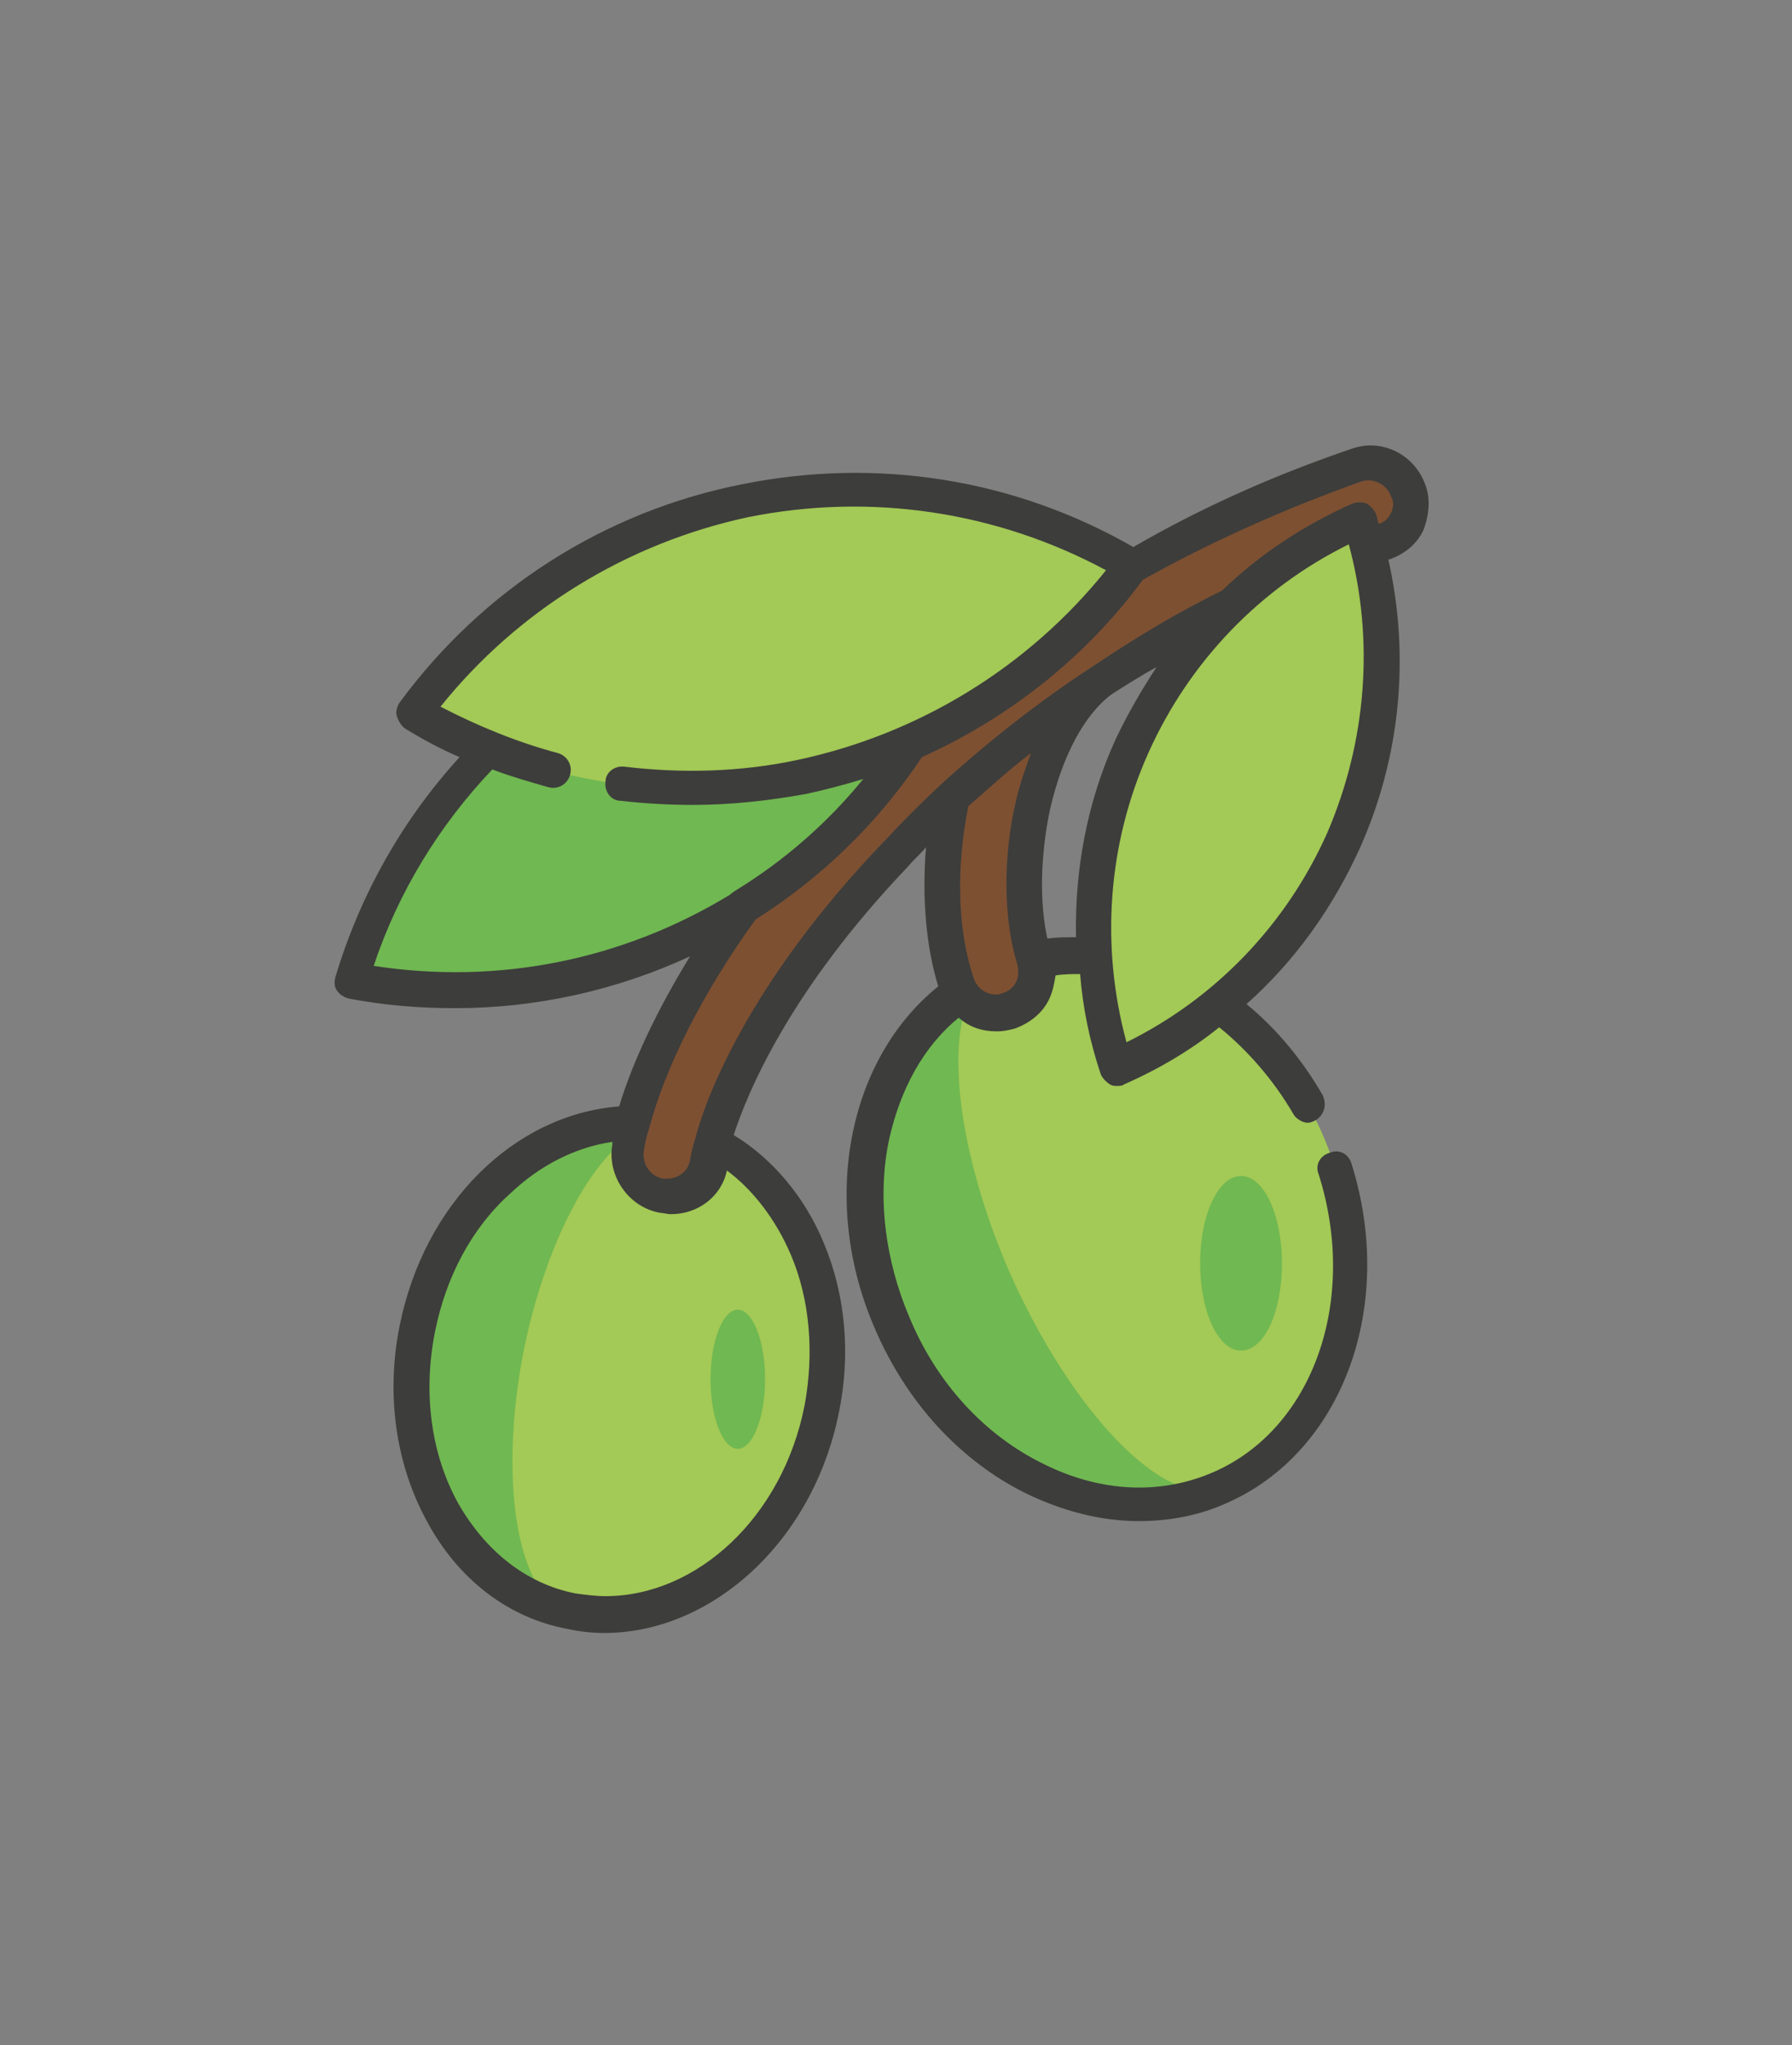<?xml version="1.0" encoding="utf-8"?>
<!-- Generator: Adobe Illustrator 23.0.4, SVG Export Plug-In . SVG Version: 6.00 Build 0)  -->
<svg version="1.1" id="Livello_1" xmlns="http://www.w3.org/2000/svg" xmlns:xlink="http://www.w3.org/1999/xlink" x="0px" y="0px"
	 viewBox="0 0 131.4 149.9" style="enable-background:new 0 0 131.4 149.9;" xml:space="preserve">
<rect x="0" y="0" width="131.4" height="149.9" fill="#808080" stroke="none"/>
<style type="text/css">
	.st0{fill-rule:evenodd;clip-rule:evenodd;fill:#A3C956;}
	.st1{fill:#3D3D3B;}
	.st2{fill:#A3C956;}
	.st3{fill:#70B851;}
	.st4{fill:#7D5032;}
	.st5{opacity:0.1;fill:#020203;enable-background:new    ;}
	.st6{fill:#02663A;}
	.st7{fill:#5AC1D4;}
	.st8{fill:#ADDAD9;}
	.st9{opacity:0.2;fill:#FFFFFF;enable-background:new    ;}
	.st10{fill:#C39874;}
	.st11{opacity:0.15;fill:#020203;enable-background:new    ;}
	.st12{fill:#FED160;}
	.st13{opacity:0.3;fill:#FFFFFF;enable-background:new    ;}
	.st14{opacity:0.35;fill:#FFFFFF;enable-background:new    ;}
	.st15{fill:#FAB642;}
</style>
<g>
	<path class="st0" d="M-124.8,119.6h8.8c0-6.6-0.9-11.9-2.3-16.3c-7.1-20.9-28-18-30.7-13.8C-139.6,87-124.8,97.3-124.8,119.6z"/>
	<path class="st0" d="M-142.6,69.7c9.5-2.3,24.2,13.5,24.2,33.5c1.5,4.3,2.3,9.7,2.3,16.3h7.6c0-18.7-3.6-31-8.5-38.8
		C-125.6,66.7-138.3,66.7-142.6,69.7z"/>
	<path class="st0" d="M-74.3,64.1c-6.6-5.4-34.1-2.2-34.1,55.4h7.6c0-6.1,0.9-11,2.5-14.9C-98.4,82.4-83.8,61.6-74.3,64.1z"/>
	<path class="st0" d="M-67.8,92.6c-2.7-3.8-23.4-6.4-30.6,12.1c-1.5,3.9-2.5,8.9-2.5,14.9h8.8C-92,99.5-77.3,90.3-67.8,92.6z"/>
	<path class="st0" d="M-108.3,74.8c-4.4-24.9-17.1-27.1-25.1-24.9c10.7,3.6,16.9,11.5,16.5,30.8c4.9,7.9,8.5,20.2,8.5,38.8
		c0-8.6,0.6-16.1,1.7-22.4C-106.7,88.2-107.3,80.8-108.3,74.8z"/>
	<path class="st0" d="M-99.1,36.7c-5.4,7.1-9.4,20.1-9.2,38.1c1.1,6,1.7,13.4,1.6,22.3c1.4-8.2,3.5-14.6,6.1-19.5
		C-101,58.3-93.4,32.7-82.8,29C-87.6,27.7-94,29.9-99.1,36.7z"/>
</g>
<path class="st1" d="M-63,117.7h-27.2c0.5-11.2,6-17.2,9.3-19.8c4-3.1,8.8-4.5,12.7-3.6c0.7,0.2,1.5-0.1,2-0.8
	c0.4-0.6,0.4-1.5,0-2.1c-1.1-1.6-3.8-2.8-7.3-3.3c-3.7-0.5-7.7-0.2-11.3,1c-3.2,1-7.5,3.1-11.1,7.5c0.9-5.8,2.6-10.7,4.2-14.1
	c2.8-6.3,6.6-11.5,10.3-14.4c1.7-1.3,4.3-2.8,6.6-2.2c0.8,0.2,1.7-0.2,2.1-0.9c0.4-0.8,0.2-1.7-0.5-2.3c-2.9-2.3-9-3.4-15.6-0.3
	c-2.8,1.4-6.5,3.9-9.9,8.5c0.5-7.7,2.1-15.8,4.5-22.8c3.3-9.5,7.6-15.8,11.9-17.3c0.8-0.3,1.3-1,1.2-1.8c0-0.8-0.6-1.5-1.3-1.7
	c-5-1.4-10.8,0.5-15.5,5.1c-0.7,0.7-0.7,1.9,0,2.6c0.7,0.7,1.9,0.7,2.6,0c2-1.9,4.1-3.3,6.3-4c-3.3,3.4-6.3,8.8-8.7,15.8
	c-3.2,9.3-5,20.6-4.9,30.3c-0.3,0.7-0.7,1.4-1,2.1c-0.7,1.5-1.3,3-1.8,4.6c-0.3-3.3-0.7-6.4-1.2-9.3c-0.1-9.7,1.1-18.7,3.5-25.9
	c0.3-1-0.2-2-1.2-2.3c-1-0.3-2,0.2-2.3,1.2c-1.5,4.6-2.5,9.8-3.1,15.4c-2.1-5.3-4.9-9.3-8.4-12c-6.1-4.7-12.6-3.8-15.9-2.9
	c-0.8,0.2-1.3,0.9-1.3,1.7c0,0.8,0.5,1.5,1.2,1.8c7.4,2.5,14.2,7.2,15.1,23.3c-2.8-3.2-5.7-5.1-8-6.3c-6.7-3.4-13.5-2.8-16.8-0.4
	c-0.7,0.5-1,1.5-0.6,2.3c0.4,0.8,1.3,1.2,2.1,1c2.5-0.6,5.9,0.5,9.2,3.1c4.7,3.7,9.4,10.5,11.5,19c-0.4-0.4-0.7-0.9-1.1-1.3
	c-0.7-0.8-1.9-0.8-2.6-0.1s-0.8,1.9-0.1,2.6c2.2,2.4,3.9,5.4,5.1,9c0,0.1,0.1,0.2,0.1,0.3c1.3,3.9,2,8.5,2.2,13.7h-5.1
	c-0.4-11.3-4.7-20.7-11.8-26.2c-1.8-1.4-3.7-2.4-5.7-3.1c0.5,0,1,0,1.5,0c1,0,1.9-0.8,1.9-1.8c0-1-0.8-1.9-1.8-1.9
	c-5.3-0.2-10.1,1.4-11.7,3.9c-0.4,0.6-0.4,1.5,0.1,2.1c0.5,0.6,1.2,0.9,2,0.7c3.5-0.9,7.8,0.2,11.5,3.1c6.2,4.8,10,13.2,10.4,23.3
	h-27.2c-1,0-1.8,0.8-1.8,1.8s0.8,1.8,1.8,1.8H-63c1,0,1.8-0.8,1.8-1.8S-62,117.7-63,117.7z M-83.8,92.7c2-0.7,4.2-1,6.4-1
	c-2,0.8-4,1.9-5.8,3.4c-3.2,2.5-5.8,5.9-7.6,9.7c-1.8,3.9-2.8,8.2-3,12.9H-99C-98.4,100.1-89.3,94.5-83.8,92.7z M-100.1,80.8
	c4.1-9.2,9.4-13.3,13-15c1.6-0.8,3.2-1.2,4.6-1.4c-0.4,0.3-0.8,0.5-1.2,0.9c-4.3,3.3-8.4,9-11.5,15.9c-2.3,5.2-5,13.4-5.1,23.3
	c-1.4,3.6-2.3,8-2.4,13.4h-3.9c0.1-7.4,0.6-14.2,1.6-20.2c0,0,0-0.1,0-0.1C-103.8,91.1-102.2,85.5-100.1,80.8z M-119.4,58.5
	c-1.7-2.9-4-5.3-6.9-7.2c1.9,0.3,4,1.1,6,2.6c5.4,4.2,11.9,15,11.7,43c0,0.1,0,0.3-0.1,0.4c-1.6-7.3-3.8-12.9-6.4-17.2
	C-114.9,70.8-116.3,63.7-119.4,58.5z M-116.5,103c0-6.3-1.5-12.7-4.3-18.4c-2.5-5.2-6-9.8-9.9-12.9c-0.6-0.5-1.2-0.9-1.8-1.3
	c1.2,0.3,2.6,0.8,3.9,1.5c2.9,1.5,6.6,4.3,10,9.6c0,0.1,0.1,0.2,0.2,0.2c4.3,6.9,7.9,18.1,8.1,35.9h-3.9
	C-114.3,112.1-115.1,107.2-116.5,103z"/>
<path class="st1" d="M-102.5,42c0.3,0.2,0.6,0.3,1,0.3c0.6,0,1.2-0.3,1.6-0.9l0,0c0.5-0.9,0.3-2-0.6-2.5c-0.9-0.5-2-0.3-2.5,0.6
	S-103.3,41.5-102.5,42z"/>
<path class="st1" d="M-131.5,90.2c0.3,0.1,0.5,0.2,0.8,0.2c0.7,0,1.3-0.4,1.7-1c0.5-0.9,0.1-2-0.8-2.5l0,0c-0.9-0.5-2-0.1-2.5,0.8
	C-132.8,88.6-132.4,89.7-131.5,90.2z"/>
<path class="st2" d="M49,82.6c-8.2-1.6-16.4,5-18.4,14.8c-2,9.8,3.1,19.1,11.3,20.7c8.2,1.6,16.4-5,18.4-14.8
	C62.2,93.5,57.2,84.2,49,82.6z"/>
<path class="st3" d="M49,82.6c-3.9-0.8-8.6,6.6-10.6,16.4c-1.9,9.7-0.4,18.2,3.3,19.1c-8.1-1.7-13.1-10.9-11.2-20.7
	C32.5,87.6,40.8,80.9,49,82.6z"/>
<path class="st2" d="M97,83.2c-4.5-10.4-15.3-15.8-24-12C64.3,75,60.9,86.6,65.4,97c4.5,10.4,15.3,15.8,24,12
	C98.2,105.2,101.5,93.6,97,83.2z"/>
<path class="st3" d="M89.4,109c-8.7,3.8-19.5-1.6-24-12c-4.5-10.4-1.2-22,7.5-25.8c-3.9,1.7-3.4,11.6,1.1,22
	C78.6,103.6,85.5,110.7,89.4,109z"/>
<path class="st4" d="M49,87.7c-0.2,0-0.3,0-0.5,0c-1.6-0.3-2.7-1.8-2.4-3.5c1.3-7.3,7.1-17.2,15.3-25.7c7.2-7.6,19.6-17.9,38.2-24.4
	c1.6-0.5,3.3,0.3,3.8,1.8c0.5,1.6-0.3,3.3-1.9,3.8c-17.5,6-29.1,15.7-35.9,22.8c-8.8,9.3-12.9,18-13.7,22.7
	C51.6,86.6,50.4,87.7,49,87.7z"/>
<path class="st4" d="M80.8,49.9c-2.2,1.6-4.1,5-5,9.1c-0.9,4-0.9,8.3,0.1,11.3c0.5,1.6-0.3,3.3-1.9,3.8c-0.3,0.1-0.6,0.2-0.9,0.2
	c-1.3,0-2.4-0.8-2.8-2.1c-1.3-3.8-1.4-8.9-0.4-13.7v0l6.4-9.7L80.8,49.9z"/>
<path class="st3" d="M43.4,49c-8.8,5.4-14.9,13.6-17.6,22.8c9.4,1.8,19.5,0.3,28.4-5.1C63,61.3,69,53.1,71.7,43.9
	C62.3,42,52.2,43.6,43.4,49z"/>
<g>
	<path class="st2" d="M83,54.7c-3.4,7.7-3.6,16.1-1.2,23.5c7.2-3.2,13.2-8.9,16.7-16.6c3.4-7.7,3.6-16.1,1.2-23.5
		C92.5,41.3,86.4,47,83,54.7z"/>
	<path class="st2" d="M54.6,36.6C44.5,38.7,36,44.4,30.3,52.2c8.3,4.9,18.3,6.9,28.4,4.8c10.2-2.1,18.6-7.8,24.3-15.5
		C74.8,36.6,64.8,34.6,54.6,36.6z"/>
	<path class="st3" d="M94,92.6c0-3.5-1.3-6.4-3-6.4c-1.7,0-3,2.9-3,6.4c0,3.5,1.3,6.4,3,6.4C92.7,99,94,96.2,94,92.6z"/>
	<path class="st3" d="M56.1,101.1c0-2.8-0.9-5.1-2-5.1s-2,2.3-2,5.1c0,2.8,0.9,5.1,2,5.1S56.1,103.9,56.1,101.1z"/>
</g>
<path class="st1" d="M104.5,35.5c-0.8-2.2-3.2-3.4-5.4-2.6c-5.6,1.9-11,4.3-16,7.2c-8.7-5-18.8-6.6-28.7-4.6c-10.1,2-19,7.7-25.1,16
	c-0.2,0.3-0.3,0.7-0.2,1s0.3,0.7,0.6,0.9c1.3,0.8,2.6,1.5,4,2.1c-4.2,4.6-7.3,10.1-9.1,16.1c-0.1,0.4-0.1,0.7,0.1,1
	c0.2,0.3,0.5,0.5,0.9,0.6c2.6,0.5,5.2,0.7,7.8,0.7c5.9,0,11.8-1.3,17.2-3.8c-2.4,3.9-4.2,7.7-5.2,11c-7.7,0.6-14.3,7.1-16.1,16.1
	c-1,5-0.3,10.1,2,14.3c2.3,4.3,6,7.1,10.3,7.9c0.9,0.2,1.8,0.3,2.7,0.3c7.9,0,15.3-6.7,17.2-16.1c0.9-4.3,0.5-8.7-1.1-12.5
	c-1.4-3.4-3.8-6.2-6.6-7.9c1-3.1,4.1-10.6,12.8-19.7c0.4-0.5,0.9-0.9,1.3-1.4c-0.3,3.7,0,7.3,0.9,10.2c-6.7,5.4-8.7,15.9-4.6,25.2
	c2.3,5.3,6.2,9.6,11.1,12c2.7,1.3,5.5,2,8.2,2c2.2,0,4.4-0.4,6.4-1.3c8.5-3.7,12.5-14.4,9.2-24.9c-0.2-0.7-0.9-1.1-1.6-0.8
	c-0.7,0.2-1.1,0.9-0.8,1.6c2.9,9.2-0.4,18.6-7.7,21.8c-3.9,1.7-8.3,1.5-12.5-0.6c-4.3-2.1-7.8-5.9-9.8-10.7
	c-1.8-4.2-2.4-8.9-1.5-13.1c0.8-3.6,2.5-6.8,5.1-8.9c0.8,0.7,1.7,1,2.8,1c0.5,0,0.9-0.1,1.3-0.2c1.1-0.4,2-1.1,2.5-2.1
	c0.3-0.6,0.4-1.2,0.5-1.8c0.6-0.1,1.2-0.1,1.8-0.1c0.2,2.5,0.7,4.9,1.5,7.3c0.1,0.3,0.4,0.6,0.7,0.8c0.2,0.1,0.3,0.1,0.5,0.1
	c0.2,0,0.4,0,0.5-0.1c2.5-1.1,4.9-2.5,7-4.2c2.1,1.7,4,3.9,5.4,6.3c0.2,0.4,0.7,0.7,1.1,0.7c0.2,0,0.4-0.1,0.6-0.2
	c0.6-0.4,0.8-1.1,0.5-1.8c-1.5-2.6-3.4-4.9-5.6-6.7c3.5-3.1,6.3-7,8.3-11.4c3-6.7,3.7-14.1,2.1-21.2c0,0,0.1,0,0.1,0
	c1.1-0.4,2-1.1,2.5-2.2C104.8,37.7,104.9,36.5,104.5,35.5z M27.4,70.8c1.8-5.4,4.8-10.3,8.7-14.4c1.3,0.5,2.7,0.9,4.1,1.3
	c0.7,0.2,1.4-0.2,1.6-0.9c0.2-0.7-0.2-1.4-0.9-1.6c-3-0.8-5.9-2-8.6-3.4c5.7-7.1,13.7-12,22.6-13.9c9-1.8,18.2-0.4,26.2,3.9
	c-5.7,7.1-13.7,12-22.6,13.9c-4.2,0.9-8.5,1-12.7,0.5c-0.7-0.1-1.4,0.4-1.4,1.1c-0.1,0.7,0.4,1.4,1.1,1.4c1.8,0.2,3.5,0.3,5.3,0.3
	c2.8,0,5.5-0.3,8.3-0.8c1.4-0.3,2.9-0.7,4.2-1.1c-2.6,3.2-5.8,6-9.4,8.2c0,0-0.3,0.2-0.4,0.3C45.6,70.4,36.5,72.2,27.4,70.8z M58,92
	c1.4,3.3,1.7,7.2,1,11c-1.6,8.2-7.9,14-14.6,14c-0.7,0-1.5-0.1-2.2-0.2c-3.6-0.7-6.6-3.1-8.6-6.6c-2-3.6-2.6-8.1-1.7-12.6
	c0.8-4,2.7-7.6,5.5-10.1c2.2-2.1,4.8-3.4,7.5-3.8c0,0.1,0,0.1,0,0.2c-0.4,2.3,1.2,4.6,3.5,5c0.2,0,0.5,0.1,0.8,0.1
	c2,0,3.7-1.3,4.1-3.2C55.2,87.2,56.9,89.4,58,92z M74.5,72c-0.2,0.4-0.6,0.7-1,0.8c-0.2,0.1-0.4,0.1-0.5,0.1c-0.7,0-1.4-0.5-1.6-1.2
	c-1.2-3.5-1.3-8.1-0.4-12.6c1.5-1.3,3-2.7,4.6-3.9c-0.4,1.1-0.8,2.2-1.1,3.5c-1,4.2-0.9,8.8,0.1,12C74.7,71.1,74.7,71.6,74.5,72z
	 M78.9,68.7c-0.7,0-1.4,0-2.1,0.1c-0.6-2.7-0.5-6.2,0.2-9.5c0.9-3.9,2.5-6.9,4.5-8.4c1.1-0.7,2.2-1.4,3.3-2c-1.1,1.7-2.1,3.4-3,5.3
	C79.7,58.8,78.8,63.8,78.9,68.7z M97.3,61.1c-3,6.7-8.2,12.1-14.7,15.3c-1.9-7-1.4-14.5,1.6-21.2c3-6.7,8.2-12.1,14.7-15.3
	C100.8,46.9,100.2,54.4,97.3,61.1z M102,37.6c-0.2,0.4-0.5,0.7-0.9,0.8c-0.1-0.2-0.1-0.5-0.2-0.7c-0.1-0.3-0.4-0.6-0.7-0.8
	c-0.3-0.1-0.7-0.1-1,0c-3.6,1.6-6.8,3.7-9.6,6.4c-3.3,1.6-6.4,3.5-9.4,5.5c-4,2.6-7.8,5.6-11.2,8.7c0,0,0,0,0,0
	c-1.4,1.3-2.8,2.7-4.1,4.1C54.6,72.3,51.6,81,51,83.4c-0.2,0.6-0.3,1.1-0.4,1.6c-0.1,0.8-0.8,1.4-1.7,1.4c-0.1,0-0.2,0-0.3,0
	c-0.9-0.2-1.5-1-1.4-2c0.1-0.6,0.2-1.1,0.4-1.7c1.2-4.5,3.9-9.9,7.8-15.3c4.9-3.1,9-7.1,12.2-11.9c6.4-2.9,12-7.3,16.2-13
	c5-2.8,10.4-5.2,16-7.2c0.9-0.3,1.9,0.2,2.2,1.1C102.2,36.7,102.2,37.2,102,37.6z"/>
<path class="st3" d="M377.1,105.2c8.1,5.8,12.5,13.6,11.4,15.2c-1.1,1.6-10,0-18.1-5.8c-8.1-5.8-12.5-13.6-11.4-15.2
	C360.1,97.8,368.9,99.4,377.1,105.2z"/>
<path class="st5" d="M388.4,120.4c-1.1,1.6-10,0-18.1-5.8c-8.1-5.8-12.5-13.6-11.4-15.2L388.4,120.4z"/>
<path class="st6" d="M431.2,94.4c5.8-8.1,13.6-12.5,15.2-11.4c1.6,1.1,0,10-5.8,18.1c-5.8,8.1-13.6,12.5-15.2,11.4
	C423.8,111.4,425.4,102.5,431.2,94.4z"/>
<path class="st5" d="M446.4,83c1.6,1.1,0,10-5.8,18.1c-5.8,8.1-13.6,12.5-15.2,11.4L446.4,83z"/>
<path class="st2" d="M435.1,87c-0.8,10-5.3,17.7-7.3,17.6c-2-0.2-5.1-8.6-4.3-18.5s5.3-17.7,7.3-17.6C432.8,68.6,435.9,77,435.1,87z
	"/>
<path class="st5" d="M427.8,104.5c-2-0.2-5.1-8.6-4.3-18.5s5.3-17.7,7.3-17.6L427.8,104.5z"/>
<path id="SVGCleanerId_0" class="st7" d="M384.6,102c-11.1,0-20.1-9-20.1-20.1s9-20.1,20.1-20.1c11.1,0,20.1,9,20.1,20.1
	S395.7,102,384.6,102z M384.6,70.1c-6.6,0-11.9,5.3-11.9,11.9s5.3,11.9,11.9,11.9c6.6,0,11.9-5.3,11.9-11.9
	C396.5,75.4,391.2,70.1,384.6,70.1z"/>
<g>
	<path id="SVGCleanerId_0_1_" class="st8" d="M384.6,102c-11.1,0-20.1-9-20.1-20.1s9-20.1,20.1-20.1c11.1,0,20.1,9,20.1,20.1
		S395.7,102,384.6,102z M384.6,70.1c-6.6,0-11.9,5.3-11.9,11.9s5.3,11.9,11.9,11.9c6.6,0,11.9-5.3,11.9-11.9
		C396.5,75.4,391.2,70.1,384.6,70.1z"/>
</g>
<path class="st9" d="M383.4,61.9c-3.4,0.2-6.5,1.2-9.2,2.9c0.9,1.5,2.4,2.4,4.3,2.4c2.7,0,5-2.2,5-5C383.4,62.2,383.4,62,383.4,61.9
	z"/>
<path class="st5" d="M386.3,61.9v8.2c5.8,0.8,10.3,5.8,10.3,11.8c0,6.6-5.3,11.9-11.9,11.9c-4.6,0-8.6-2.6-10.6-6.5
	c-0.4,0.8-0.8,1.7-1,2.6l0,0c-0.7,2.4-1.2,4.7-1.5,7.2c3.5,3,8.1,4.8,13.1,4.8c11.1,0,20.1-9,20.1-20.1
	C404.7,71.4,396.6,62.8,386.3,61.9z"/>
<path class="st10" d="M414.1,45.1H392V34.5c0-0.8,0.7-1.5,1.5-1.5h19.1c0.8,0,1.5,0.7,1.5,1.5L414.1,45.1L414.1,45.1z"/>
<circle class="st11" cx="397.3" cy="38.2" r="1.4"/>
<path class="st11" d="M400,33c0,0.8,0.6,1.4,1.4,1.4c0.8,0,1.4-0.6,1.4-1.4H400z"/>
<circle class="st11" cx="409.4" cy="36.3" r="1.4"/>
<rect x="392" y="38.2" class="st11" width="22.1" height="6.9"/>
<path class="st8" d="M415.9,71V44.4h-25.7V71c0,3.8-2.1,7.3-5.4,9.2l0,0c-3.8,2.1-6.6,5.7-7.8,9.9l0,0c-2.3,7.9-2.4,16.3-0.3,24.3
	l0,0c1.3,5,5.9,8.6,11.1,8.6h30.7c5.2,0,9.8-3.5,11.1-8.6l0,0c2.1-8,2-16.4-0.3-24.3l0,0c-1.2-4.2-4-7.7-7.8-9.9l0,0
	C418,78.3,415.9,74.8,415.9,71z"/>
<rect x="390.2" y="44.4" class="st5" width="25.7" height="8.6"/>
<path class="st8" d="M422.6,40.8h-31.3c-2,0-3.6,1.6-3.6,3.6l0,0c0,2,1.6,3.6,3.6,3.6h24.6v4.9l7.8-9.8
	C424.4,42.2,423.8,40.8,422.6,40.8z"/>
<path class="st12" d="M429.2,90L429.2,90c-1.2-4.2-4-7.7-7.8-9.9l0,0c-3.3-1.9-5.4-5.4-5.4-9.2v-2.5h-25.7V71c0,3.8-2.1,7.3-5.4,9.2
	l0,0c-3.8,2.1-6.6,5.7-7.8,9.9l0,0c-2.3,7.9-2.4,16.3-0.3,24.3l0,0c1.3,5,5.9,8.6,11.1,8.6h30.7c5.2,0,9.8-3.5,11.1-8.6l0,0
	C431.6,106.3,431.5,98,429.2,90z"/>
<path class="st5" d="M421.6,119.7h-30.7c-5.2,0-9.8-3.5-11.1-8.6l0,0c-2.1-8-2-16.4,0.3-24.3l0,0c0.6-2,1.5-3.8,2.7-5.4
	c-2.8,2.1-4.9,5.1-5.9,8.6l0,0c-2.3,7.9-2.4,16.3-0.3,24.3l0,0c1.3,5,5.9,8.6,11.1,8.6h30.7c3.9,0,7.5-2,9.5-5.1
	C426.1,119,423.9,119.7,421.6,119.7z"/>
<g>
	<path class="st13" d="M422.6,40.8h-9.9c1.4,2.6,4.1,4.3,7.2,4.3c0.8,0,1.7-0.1,2.4-0.4l1.3-1.7C424.4,42.2,423.8,40.8,422.6,40.8z"
		/>
	<circle class="st14" cx="407.8" cy="103.2" r="5"/>
	<path class="st14" d="M429.2,90L429.2,90c-1.2-4.2-4-7.7-7.8-9.9l0,0c-2.4-1.3-4.1-3.5-4.9-6c-3.7,2.2-6.2,6.2-6.2,10.8
		c0,6.9,5.6,12.5,12.5,12.5c2.8,0,5.5-1,7.6-2.6C430,93.3,429.6,91.6,429.2,90z"/>
</g>
<ellipse transform="matrix(0.783 -0.622 0.622 0.783 22.262 285.609)" class="st2" cx="420.4" cy="110.9" rx="11.6" ry="13.6"/>
<path class="st5" d="M429.2,118.5c-5,4-12.9,2.5-17.6-3.4c-2.2-2.8-3.3-6-3.3-9.1c-0.9,3.9,0,8.4,3,12.1c4.7,5.9,12.5,7.4,17.6,3.4
	c2.7-2.1,4-5.3,4-8.8C432.3,115,431.1,117.1,429.2,118.5z"/>
<path class="st9" d="M421.8,98.5c-0.1,0.1-0.2,0.2-0.3,0.3c-2.5,2-3,5.7-0.9,8.3s5.7,3,8.3,0.9c0.9-0.7,1.5-1.6,1.9-2.6
	c-0.3-0.6-0.7-1.1-1.1-1.6C427.4,101,424.6,99.2,421.8,98.5z"/>
<path class="st1" d="M447.2,81.8c-1.2-0.9-3.2-0.5-6,1.1c-1.5,0.9-3.1,2-4.6,3.3c0.4-5.8-0.6-10.4-1.2-12.6
	c-1.5-5.3-3.2-6.5-4.5-6.6c-1.6-0.1-3.2,1.4-4.9,4.5c-1.2,2.3-2.2,5.1-3,8c-0.3-0.2-0.7-0.4-1-0.6c-2.9-1.6-4.7-4.7-4.7-8V53.4
	l7.5-9.4c0.7-0.9,0.8-2,0.3-3c-0.5-1-1.4-1.6-2.5-1.6h-7.1v-4.9c0-1.6-1.3-2.9-2.9-2.9h-19.1c-1.6,0-2.9,1.3-2.9,2.9v4.9
	c-2.4,0.4-4.3,2.4-4.3,5c0,1.8,1,3.4,2.5,4.3v12.1c-1.4-0.3-2.7-0.4-4.1-0.4c-11.9,0-21.5,9.7-21.5,21.5c0,7.7,4.1,14.7,10.7,18.6
	c0,0.3,0,0.6,0,0.8c-2.9-1.6-6-2.8-8.8-3.5c-4.7-1.1-6.5-0.3-7.2,0.7c-0.7,1-0.9,3.2,2.2,7.7c1.4,2,4.4,5.9,9.5,9.5
	c2.9,2.1,6.1,3.8,9.4,5c2.3,2.2,5.5,3.5,8.9,3.5h29.7c1.6,0.6,3.3,0.9,4.9,0.9c2.7,0,5.3-0.8,7.4-2.5c3.7-2.9,5.1-7.7,4.3-12.5
	c2.2-1.7,5-4.4,7.8-8.2c3.6-5.1,5.2-9.8,5.9-12.1C448.5,86.9,449,83.1,447.2,81.8z M393.5,34.5C393.5,34.5,393.5,34.5,393.5,34.5
	l19.1,0c0,0,0,0,0,0v4.9h-19.2L393.5,34.5L393.5,34.5z M391.3,42.3h31.2l-5.1,6.4V48c0-0.8-0.6-1.4-1.4-1.4h-24.6
	c-1.2,0-2.1-1-2.1-2.1C389.2,43.2,390.2,42.3,391.3,42.3z M366,82c0-10.3,8.4-18.6,18.6-18.6c1.4,0,2.8,0.2,4.1,0.5v5.5
	c-1.3-0.4-2.7-0.7-4.1-0.7c-7.4,0-13.3,6-13.3,13.3c0,3.5,1.4,6.9,3.9,9.4c-0.5,2-0.9,4-1.1,6C369,93.8,366,88.1,366,82z
	 M371.2,113.5c-3.3-2.3-6.2-5.3-8.4-8.3c-1.8-2.5-2.4-4.2-2.5-4.9c0.6-0.1,2.2-0.1,4.7,0.6c2.9,0.8,6,2.1,8.8,3.8c0,0,0,0.1,0,0.1
	c0,0.4,0,0.8,0.1,1.2c0,0,0,0,0,0c0,0.4,0.1,0.8,0.1,1.2c0,0,0,0.1,0,0.1c0.1,0.8,0.2,1.6,0.3,2.3c0,0,0,0.1,0,0.1
	c0.1,0.4,0.1,0.8,0.2,1.1c0,0,0,0.1,0,0.1c0.1,0.4,0.1,0.7,0.2,1.1c0,0,0,0.1,0,0.1c0.1,0.4,0.2,0.7,0.2,1.1c0,0.1,0,0.2,0.1,0.2
	c0.1,0.4,0.2,0.7,0.3,1.1c0.1,0.5,0.3,1.1,0.5,1.6C374.3,115.5,372.8,114.6,371.2,113.5z M374.2,82c0-5.8,4.7-10.5,10.5-10.5
	c1.4,0,2.8,0.3,4,0.8c-0.4,2.8-2.1,5.2-4.6,6.6c-3.7,2.1-6.4,5.2-8,9.1C374.9,86.3,374.2,84.2,374.2,82z M387.7,121.4
	c-4.6,0-8.5-3.1-9.7-7.5c-0.1-0.4-0.2-0.8-0.3-1.1c0-0.1,0-0.1,0-0.2c-0.1-0.4-0.2-0.7-0.2-1.1c0-0.1,0-0.1,0-0.2
	c-0.1-0.4-0.1-0.8-0.2-1.2c0,0,0,0,0,0c-0.1-0.4-0.1-0.8-0.2-1.2c0,0,0,0,0,0c-0.1-0.4-0.1-0.8-0.2-1.2c0,0,0-0.1,0-0.1
	c0-0.4-0.1-0.8-0.1-1.2c0,0,0-0.1,0-0.1c-0.1-0.8-0.1-1.6-0.1-2.4c-0.1-4.5,0.5-9.1,1.7-13.5c1.1-3.8,3.7-7,7.1-9
	c3.8-2.1,6.1-6.1,6.1-10.5V49.4h22.8V71c0,4.3,2.4,8.4,6.1,10.5c3.5,2,6,5.1,7.1,9c1,3.6,1.6,7.3,1.7,11.1c-2.3-2.4-5.3-4.1-8.4-4.7
	c-3.7-0.7-7.3,0.1-10.1,2.3c-2.8,2.2-4.4,5.5-4.5,9.3c-0.1,3.7,1.2,7.5,3.6,10.6c0.7,0.9,1.5,1.7,2.3,2.4L387.7,121.4L387.7,121.4z
	 M428,120.4c-1.6,1.3-3.6,1.9-5.7,1.9c-3.5,0-7.2-1.8-9.9-5.1c-2-2.6-3.1-5.7-3-8.7c0.1-2.9,1.3-5.5,3.4-7.2
	c1.6-1.3,3.5-1.9,5.6-1.9c0.7,0,1.4,0.1,2.1,0.2c3,0.6,5.8,2.3,7.8,4.9C432.5,109.8,432.4,116.9,428,120.4z M430.6,89.6
	c-0.9-3.1-2.6-5.9-5-8.1c1.3-6.4,3.9-10.6,5-11.5c0.5,0.5,1.4,2.1,2.1,5.1c0.9,3.6,1.2,7.8,0.9,11.8c-0.2,3-0.9,6-1.8,8.7
	C431.6,93.6,431.1,91.6,430.6,89.6z M444.7,89.7c-1.1,3.5-2.9,7.3-5.2,10.6c-1.8,2.5-4,4.9-6.3,6.9c-0.2-0.6-0.5-1.2-0.8-1.7
	c0.1-1.3,0.1-2.5,0.1-3.7c1.6-3,2.9-6.9,3.6-10.9c4.3-4.4,8.2-6.3,9.4-6.5C445.6,85,445.6,86.8,444.7,89.7z"/>
<path class="st15" d="M634.8,105.2c0-18.1-14.7-33.3-32.8-33.3c-18.1,0-32.8,15.5-32.8,33.6c0,1.5,0.1,3.1,0.3,5.1h65
	C634.6,108.6,634.8,106.7,634.8,105.2z"/>
<g>
	<path class="st1" d="M600.9,52.5c-1.1,0-2-0.9-2-2v-12c0-1.1,0.9-2,2-2s2,0.9,2,2v12C602.9,51.6,602,52.5,600.9,52.5z"/>
	<path class="st1" d="M600.9,64.5c-1.1,0-2-0.9-2-2v-4c0-1.1,0.9-2,2-2s2,0.9,2,2v4C602.9,63.6,602,64.5,600.9,64.5z"/>
	<path class="st1" d="M639.6,67.9c-0.5,0-1-0.2-1.4-0.6c-0.8-0.8-0.8-2.1,0-2.8l7.3-7.3c0.8-0.8,2.1-0.8,2.8,0
		c0.8,0.8,0.8,2.1,0,2.8l-7.3,7.3C640.6,67.7,640.1,67.9,639.6,67.9z"/>
	<path class="st1" d="M631.1,76.4c-0.5,0-1-0.2-1.4-0.6c-0.8-0.8-0.8-2.1,0-2.8l2.8-2.8c0.8-0.8,2.1-0.8,2.8,0
		c0.8,0.8,0.8,2.1,0,2.8l-2.8,2.8C632.1,76.2,631.6,76.4,631.1,76.4z"/>
	<path class="st1" d="M659.1,98.6h-6c-1.1,0-2-0.9-2-2c0-1.1,0.9-2,2-2h6c1.1,0,2,0.9,2,2C661.1,97.7,660.2,98.6,659.1,98.6z"/>
	<path class="st1" d="M645,98.6h-4c-1.1,0-2-0.9-2-2c0-1.1,0.9-2,2-2h4c1.1,0,2,0.9,2,2C647,97.7,646.1,98.6,645,98.6z"/>
	<path class="st1" d="M550.8,98.6h-6c-1.1,0-2-0.9-2-2c0-1.1,0.9-2,2-2h6c1.1,0,2,0.9,2,2C552.8,97.7,551.9,98.6,550.8,98.6z"/>
	<path class="st1" d="M562.9,98.6h-4c-1.1,0-2-0.9-2-2c0-1.1,0.9-2,2-2h4c1.1,0,2,0.9,2,2C564.9,97.7,564,98.6,562.9,98.6z"/>
	<path class="st1" d="M566.3,67.9c-0.5,0-1-0.2-1.4-0.6l-7.3-7.3c-0.8-0.8-0.8-2.1,0-2.8c0.8-0.8,2.1-0.8,2.8,0l7.3,7.3
		c0.8,0.8,0.8,2.1,0,2.8C567.3,67.7,566.8,67.9,566.3,67.9z"/>
	<path class="st1" d="M574.8,76.4c-0.5,0-1-0.2-1.4-0.6l-2.8-2.8c-0.8-0.8-0.8-2.1,0-2.8c0.8-0.8,2.1-0.8,2.8,0l2.8,2.8
		c0.8,0.8,0.8,2.1,0,2.8C575.8,76.2,575.3,76.4,574.8,76.4z"/>
</g>
<g>
	<path class="st1" d="M659.1,108.6h-22.4c0.1-1.3,0.1-2.4,0.1-3.4c0-19.5-15.6-35.3-34.8-35.3c-18.9,0-34.8,16.3-34.8,35.6
		c0,1,0.1,2,0.1,3.1h-24.4c-1.1,0-2,0.9-2,2c0,1.1,0.9,2,2,2h26.6h65h24.6c1.1,0,2-0.9,2-2C661.1,109.5,660.2,108.6,659.1,108.6z
		 M571.3,108.6c-0.1-1.2-0.2-2.2-0.2-3.1c0-17.1,14.1-31.6,30.8-31.6c17,0,30.8,14.1,30.8,31.3c0,0.9-0.1,2-0.2,3.4H571.3z"/>
	<path class="st1" d="M647,124.6h-52.1c-1.1,0-2-0.9-2-2s0.9-2,2-2H647c1.1,0,2,0.9,2,2S648.1,124.6,647,124.6z"/>
	<path class="st1" d="M582.9,124.6h-20c-1.1,0-2-0.9-2-2s0.9-2,2-2h20c1.1,0,2,0.9,2,2S584,124.6,582.9,124.6z"/>
	<path class="st1" d="M635,136.6h-14c-1.1,0-2-0.9-2-2s0.9-2,2-2h14c1.1,0,2,0.9,2,2S636.1,136.6,635,136.6z"/>
	<path class="st1" d="M609,136.6h-34.1c-1.1,0-2-0.9-2-2s0.9-2,2-2H609c1.1,0,2,0.9,2,2S610.1,136.6,609,136.6z"/>
</g>
<path class="st8" d="M634.8,26.4c-1-5.1-6-8.8-11.6-7.9c-4,0.7-7.2,3.8-8,7.7c-1.4,6.5,3.6,12.2,9.8,12.2h16c3.3,0,6-2.7,6-6l0,0
	c0-3.3-2.7-6-6-6H634.8z"/>
<path class="st1" d="M641,40.4h-16c-3.6,0-7-1.6-9.3-4.4c-2.3-2.8-3.2-6.5-2.4-10.1c1-4.7,4.9-8.5,9.7-9.3c5.9-1,11.5,2.4,13.4,7.8
	h4.7c4.4,0,8,3.6,8,8S645.4,40.4,641,40.4z M625,20.4c-0.5,0-0.9,0-1.4,0.1c-3.1,0.5-5.8,3.1-6.4,6.1c-0.5,2.5,0.1,4.9,1.6,6.8
	c1.5,1.9,3.8,3,6.2,3h16c2.2,0,4-1.8,4-4s-1.8-4-4-4h-7.9l-0.3-1.6C632.1,23,628.8,20.4,625,20.4z"/>
<path class="st8" d="M562.7,38.4c-1-5.1-6-8.8-11.6-7.9c-4,0.7-7.2,3.8-8,7.7c-1.4,6.5,3.6,12.2,9.8,12.2h16c3.3,0,6-2.7,6-6l0,0
	c0-3.3-2.7-6-6-6H562.7z"/>
<path class="st1" d="M568.9,52.5h-16c-3.6,0-7-1.6-9.3-4.4c-2.3-2.8-3.2-6.5-2.4-10.1c1-4.7,4.9-8.5,9.7-9.3
	c5.9-1,11.5,2.4,13.4,7.8h4.7c4.4,0,8,3.6,8,8S573.3,52.5,568.9,52.5z M552.8,32.4c-0.5,0-0.9,0-1.4,0.1c-3.1,0.5-5.8,3.1-6.4,6.1
	c-0.5,2.5,0.1,4.9,1.6,6.8c1.5,1.9,3.8,3,6.2,3h16c2.2,0,4-1.8,4-4c0-2.2-1.8-4-4-4H561l-0.3-1.6C559.9,35,556.6,32.4,552.8,32.4z"
	/>
</svg>
